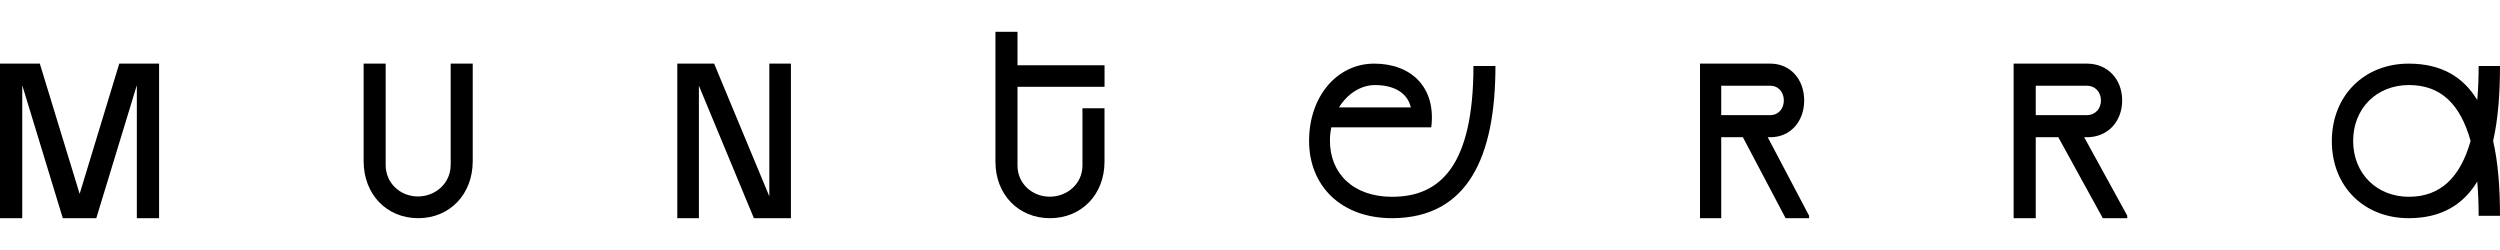 <svg width="120" height="12" viewBox="0 0 120 12" fill="none" xmlns="http://www.w3.org/2000/svg">
<g clip-path="url(#clip0_663_4909)">
<path d="M21.631 7.922C21.631 8.792 20.907 9.43 20.061 9.43C19.214 9.43 18.512 8.792 18.512 7.922V3.054H17.454V7.737C17.454 9.325 18.558 10.473 20.073 10.473C21.588 10.473 22.691 9.325 22.691 7.737V3.054H21.633V7.922H21.631Z" fill="black"/>
<path d="M36.928 9.425L34.278 3.054H32.51V10.473H33.547V4.114L36.187 10.473H37.964V3.054H36.928V9.425Z" fill="black"/>
<path d="M48.839 1.527H47.781V7.766C47.781 9.337 48.885 10.473 50.398 10.473C51.911 10.473 53.016 9.337 53.016 7.766V5.197H51.958V7.949C51.958 8.809 51.235 9.441 50.388 9.441C49.542 9.441 48.84 8.809 48.84 7.949V4.165H53.018V3.132H48.84V1.527H48.839Z" fill="black"/>
<path d="M66.831 9.447C64.94 9.447 63.837 8.316 63.837 6.753C63.837 6.525 63.859 6.319 63.904 6.113H68.7C68.944 4.196 67.742 3.054 65.963 3.054C64.184 3.054 62.836 4.618 62.836 6.764C62.836 8.911 64.36 10.473 66.82 10.473C70.47 10.461 71.781 7.506 71.781 3.169H70.725C70.725 7.974 69.111 9.445 66.831 9.445V9.447ZM65.996 4.083C66.954 4.083 67.565 4.482 67.72 5.156H64.27C64.681 4.494 65.327 4.083 65.995 4.083H65.996Z" fill="black"/>
<path d="M84.98 6.587C85.925 6.587 86.601 5.845 86.601 4.821C86.601 3.796 85.925 3.054 84.98 3.054H81.6V10.473H82.619V6.587H83.659L85.709 10.473H86.836V10.354L84.851 6.587H84.98ZM82.619 5.527V4.114H84.98C85.345 4.114 85.624 4.409 85.624 4.821C85.624 5.232 85.345 5.527 84.98 5.527H82.619Z" fill="black"/>
<path d="M100.176 6.587C101.16 6.587 101.864 5.845 101.864 4.821C101.864 3.796 101.16 3.054 100.176 3.054H96.654V10.473H97.716V6.587H98.799L100.935 10.473H102.109V10.354L100.041 6.587H100.176ZM97.716 5.527V4.114H100.176C100.555 4.114 100.846 4.409 100.846 4.821C100.846 5.232 100.555 5.527 100.176 5.527H97.716Z" fill="black"/>
<path d="M120 3.169H118.975C118.975 3.751 118.953 4.3 118.908 4.8C118.236 3.694 117.188 3.054 115.617 3.054C113.488 3.054 111.928 4.584 111.928 6.776C111.928 8.967 113.488 10.473 115.617 10.473C117.188 10.473 118.236 9.822 118.908 8.715C118.953 9.229 118.975 9.777 118.975 10.36H120C120 9.024 119.909 7.803 119.67 6.764C119.909 5.715 120 4.494 120 3.169ZM115.628 9.445C114.079 9.445 112.951 8.326 112.951 6.764C112.951 5.203 114.079 4.082 115.628 4.082C117.177 4.082 118.099 5.017 118.589 6.764C118.099 8.499 117.154 9.445 115.628 9.445Z" fill="black"/>
<path d="M3.823 9.306L1.911 3.054H0V10.473H1.068V4.091L3.014 10.473H4.622L6.568 4.091V10.473H7.636V3.054H5.725L3.823 9.306Z" fill="black"/>
</g>
<defs>
<clipPath id="clip0_663_4909">
<rect width="120" height="12" fill="white"/>
</clipPath>
</defs>
</svg>
